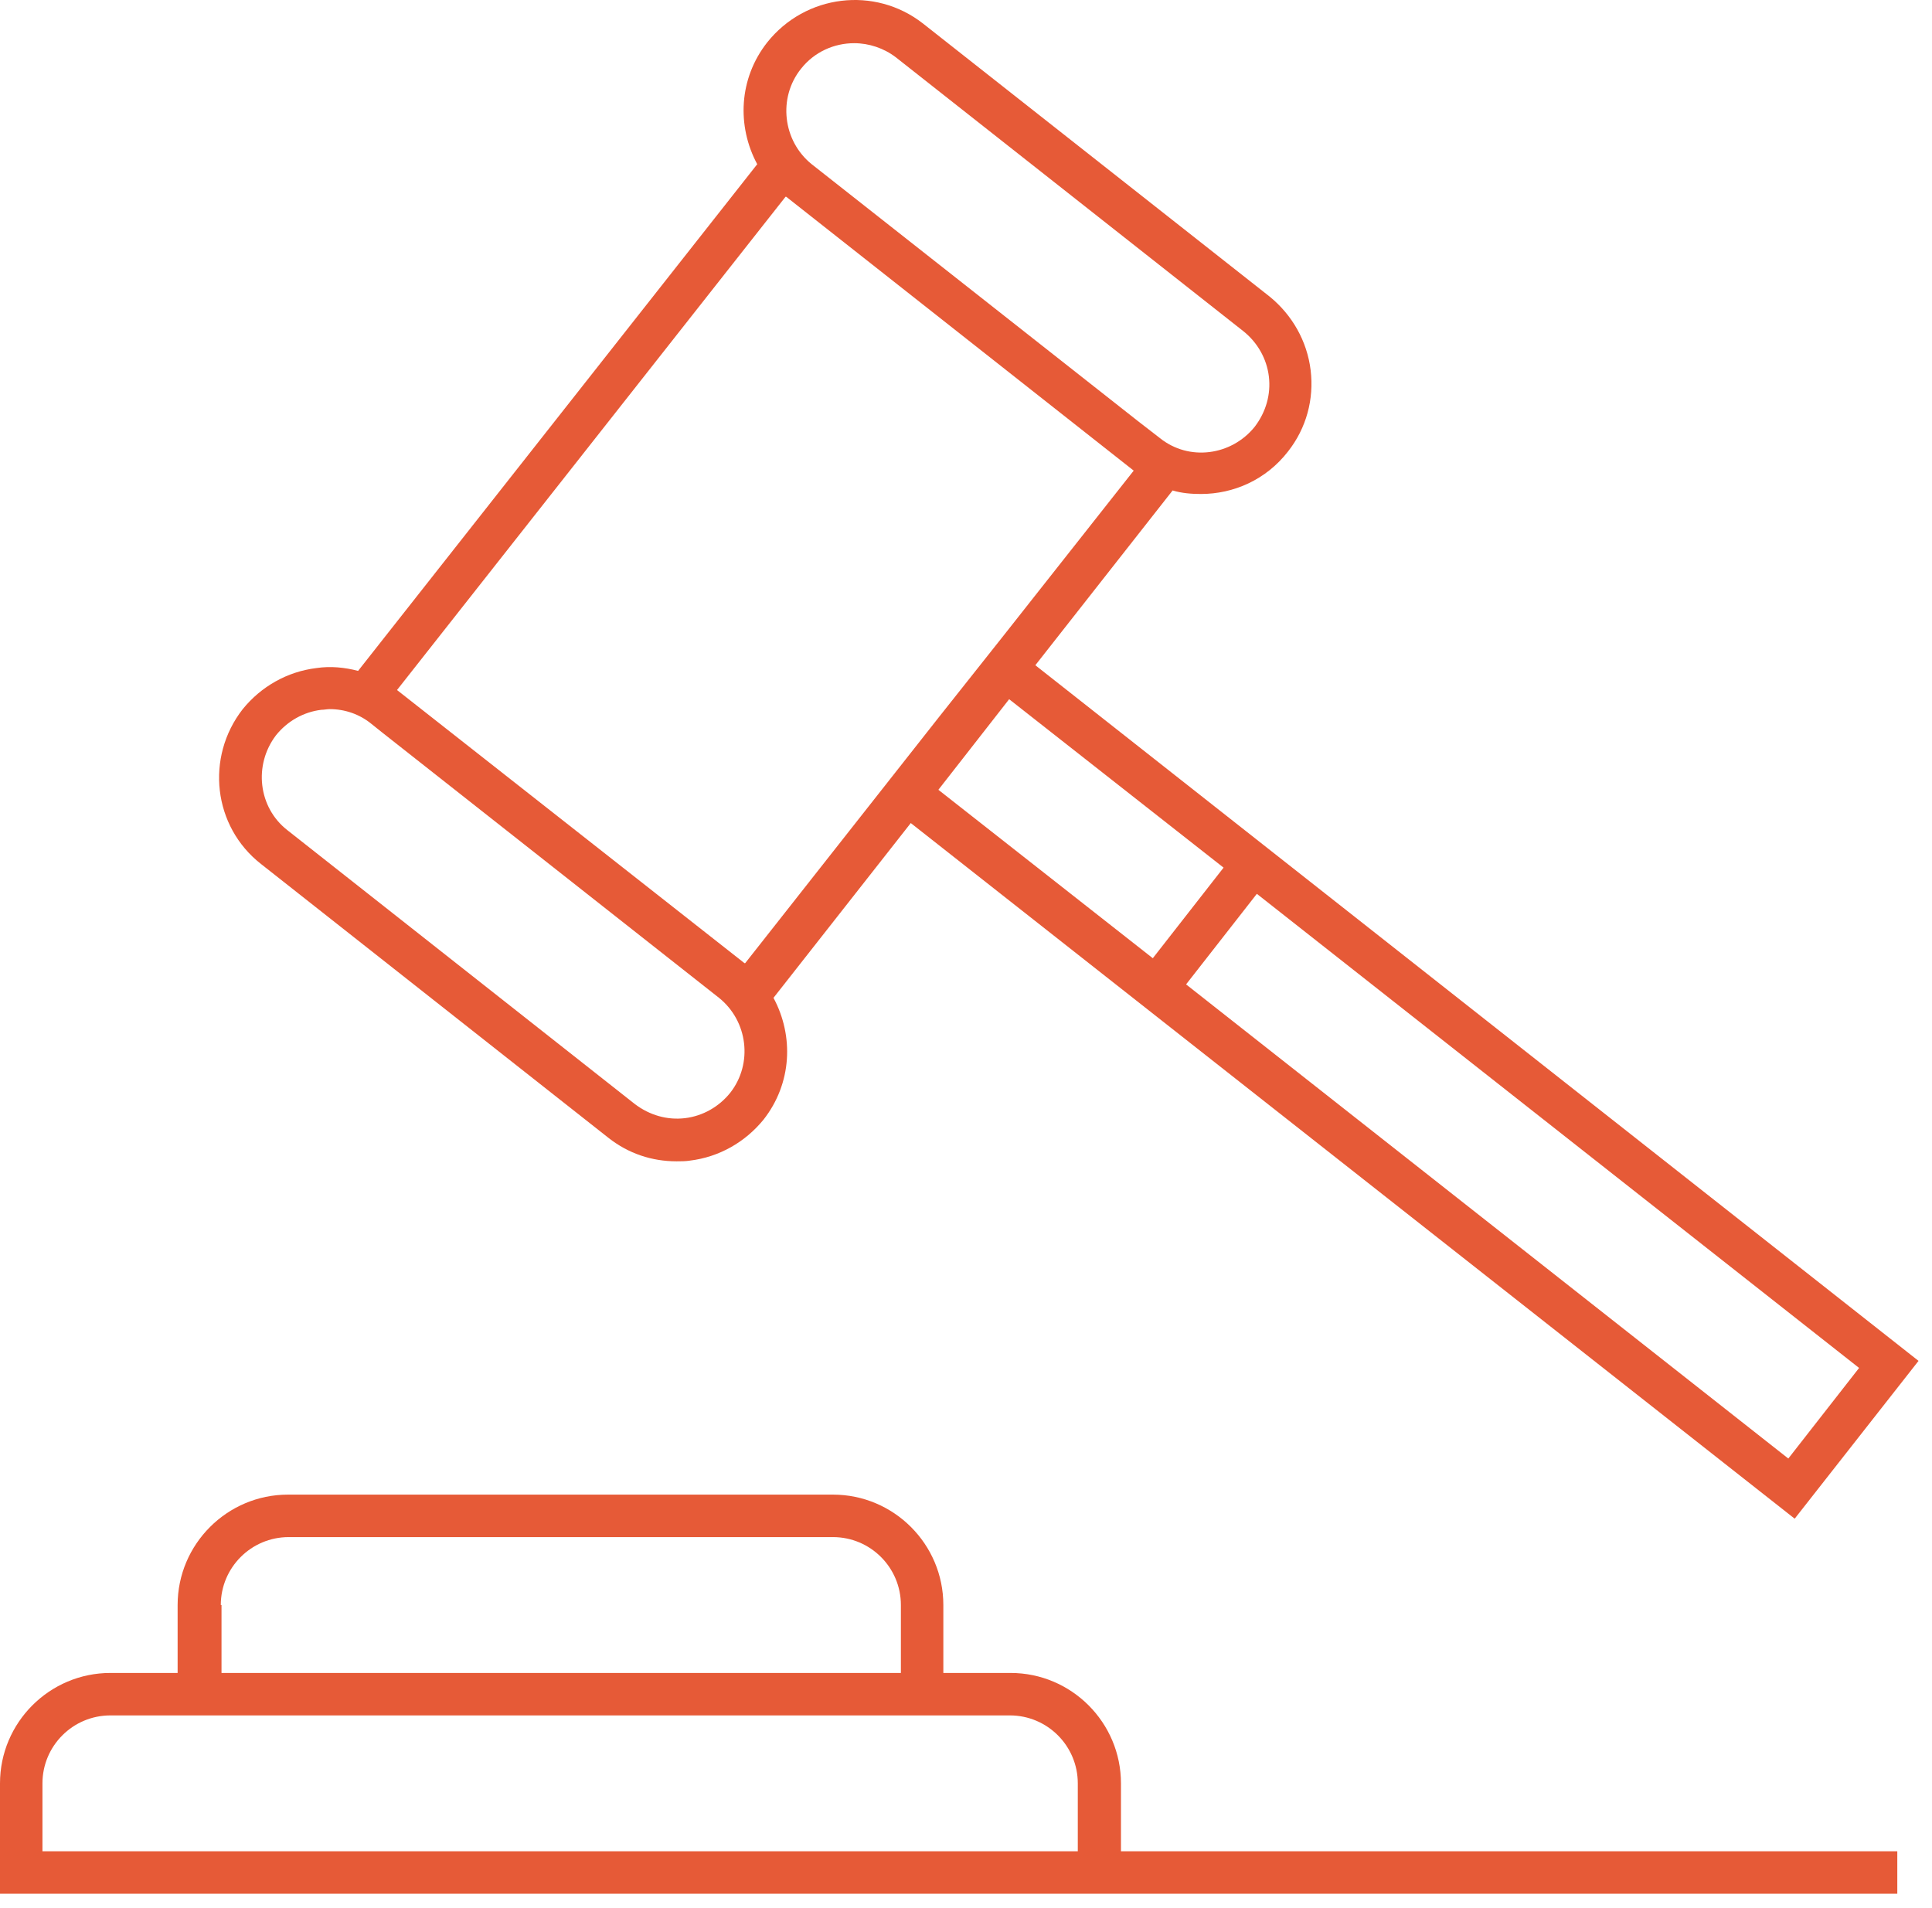 <?xml version="1.0" encoding="UTF-8"?> <svg xmlns="http://www.w3.org/2000/svg" width="81" height="80" viewBox="0 0 81 80" fill="none"><path d="M46.997 74.77C46.997 72.218 44.92 70.141 42.369 70.141H39.55V67.293C39.55 64.741 37.473 62.664 34.922 62.664H12.076C9.524 62.664 7.447 64.741 7.447 67.293V70.141H4.629C2.077 70.141 0 72.218 0 74.77V79.398H46.107H46.997H79.545V77.618H46.997V74.77ZM9.257 67.293C9.257 65.72 10.533 64.445 12.105 64.445H34.922C36.494 64.445 37.77 65.72 37.77 67.293V70.141H9.287V67.293H9.257ZM45.187 77.618H1.78V74.77C1.78 73.197 3.056 71.921 4.629 71.921H7.447H39.52H42.339C43.911 71.921 45.187 73.197 45.187 74.77V77.618Z" fill="#E65A37"></path><path d="M10.948 36.228L25.516 47.711C26.347 48.363 27.326 48.69 28.364 48.69C28.543 48.69 28.75 48.69 28.928 48.66C30.145 48.512 31.242 47.889 32.014 46.939C33.201 45.426 33.29 43.438 32.429 41.836L38.185 34.508L75.243 63.673L80.435 57.057L43.407 27.891L49.163 20.563C49.549 20.681 49.964 20.711 50.35 20.711C51.715 20.711 53.08 20.118 53.999 18.931C54.771 17.952 55.097 16.735 54.949 15.519C54.8 14.302 54.177 13.205 53.228 12.433L38.69 0.981C36.672 -0.592 33.764 -0.236 32.162 1.782C30.975 3.295 30.886 5.283 31.747 6.885L15.013 28.128C14.449 27.98 13.856 27.921 13.262 28.01C12.046 28.158 10.948 28.781 10.177 29.731C8.604 31.748 8.931 34.656 10.948 36.228ZM74.976 61.151L49.727 41.272L52.694 37.475L77.943 57.353L74.976 61.151ZM51.299 36.377L48.332 40.175L39.342 33.113L40.826 31.214L42.309 29.315L51.299 36.377ZM33.586 2.879C34.15 2.167 34.981 1.811 35.812 1.811C36.435 1.811 37.058 2.019 37.562 2.405L52.13 13.887C52.724 14.362 53.109 15.044 53.198 15.786C53.287 16.528 53.08 17.269 52.605 17.892C51.626 19.109 49.846 19.346 48.629 18.367L47.709 17.655L34.031 6.885C32.815 5.906 32.607 4.096 33.586 2.879ZM16.645 28.93L32.934 8.25H32.963L47.531 19.732L41.983 26.764L39.372 30.057L31.242 40.382H31.213L16.645 28.93C16.674 28.959 16.674 28.959 16.645 28.93ZM11.571 30.828C12.046 30.235 12.728 29.849 13.47 29.76C13.589 29.76 13.707 29.731 13.826 29.731C14.449 29.731 15.072 29.938 15.577 30.354L16.022 30.71L30.145 41.836C31.361 42.815 31.569 44.595 30.619 45.812C30.145 46.405 29.462 46.791 28.721 46.88C27.979 46.969 27.237 46.761 26.614 46.287L12.046 34.804C10.829 33.855 10.622 32.075 11.571 30.828Z" fill="#E65A37"></path></svg> 